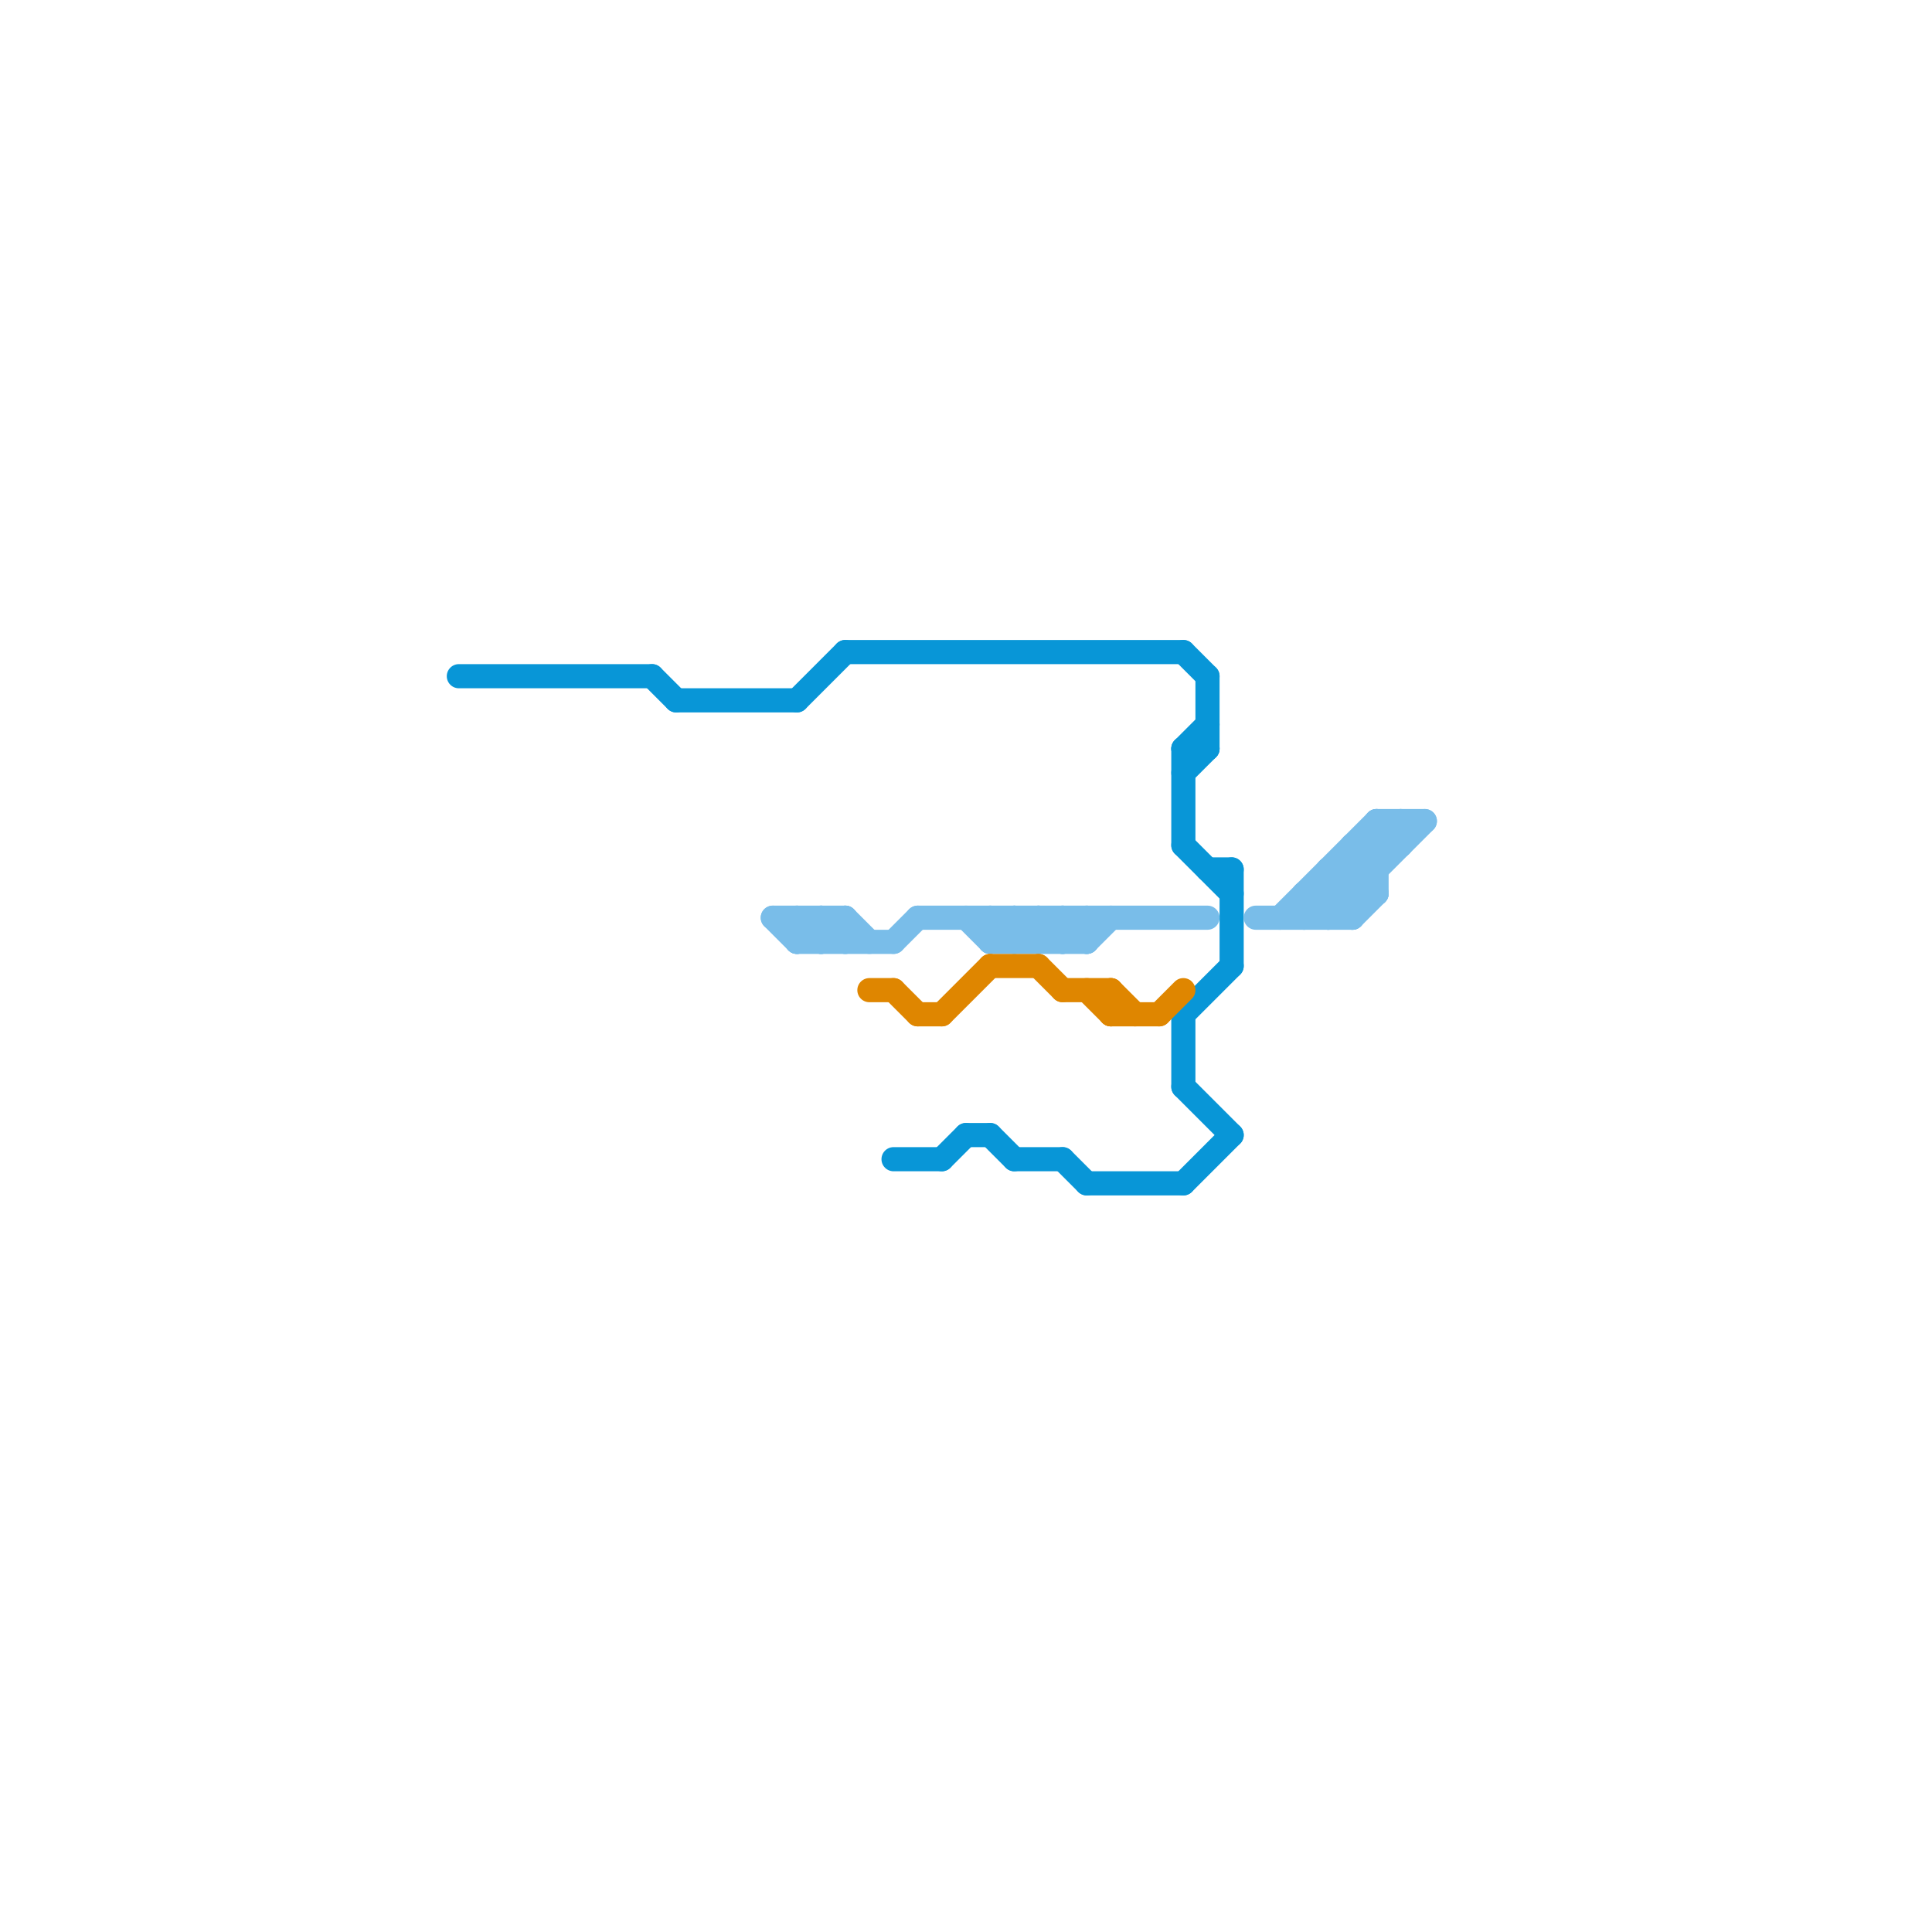 
<svg version="1.1" xmlns="http://www.w3.org/2000/svg" viewBox="0 0 80 80">
<style>line { stroke-width: 1; fill: none; stroke-linecap: round; stroke-linejoin: round; } .c0 { stroke: #0896d7 } .c1 { stroke: #79bde9 } .c2 { stroke: #df8600 }</style><line class="c0" x1="37" y1="48" x2="39" y2="48"/><line class="c0" x1="49" y1="31" x2="50" y2="30"/><line class="c0" x1="45" y1="49" x2="49" y2="49"/><line class="c0" x1="51" y1="36" x2="51" y2="40"/><line class="c0" x1="27" y1="28" x2="28" y2="29"/><line class="c0" x1="44" y1="48" x2="45" y2="49"/><line class="c0" x1="28" y1="29" x2="33" y2="29"/><line class="c0" x1="40" y1="47" x2="41" y2="47"/><line class="c0" x1="49" y1="32" x2="50" y2="31"/><line class="c0" x1="41" y1="47" x2="42" y2="48"/><line class="c0" x1="33" y1="29" x2="35" y2="27"/><line class="c0" x1="49" y1="49" x2="51" y2="47"/><line class="c0" x1="19" y1="28" x2="27" y2="28"/><line class="c0" x1="35" y1="27" x2="49" y2="27"/><line class="c0" x1="49" y1="42" x2="51" y2="40"/><line class="c0" x1="50" y1="28" x2="50" y2="31"/><line class="c0" x1="39" y1="48" x2="40" y2="47"/><line class="c0" x1="49" y1="45" x2="51" y2="47"/><line class="c0" x1="42" y1="48" x2="44" y2="48"/><line class="c0" x1="49" y1="31" x2="50" y2="31"/><line class="c0" x1="49" y1="31" x2="49" y2="35"/><line class="c0" x1="49" y1="27" x2="50" y2="28"/><line class="c0" x1="50" y1="36" x2="51" y2="36"/><line class="c0" x1="49" y1="35" x2="51" y2="37"/><line class="c0" x1="49" y1="42" x2="49" y2="45"/><line class="c1" x1="34" y1="38" x2="34" y2="39"/><line class="c1" x1="32" y1="38" x2="33" y2="39"/><line class="c1" x1="37" y1="39" x2="38" y2="38"/><line class="c1" x1="52" y1="38" x2="56" y2="38"/><line class="c1" x1="55" y1="36" x2="57" y2="36"/><line class="c1" x1="56" y1="35" x2="56" y2="38"/><line class="c1" x1="56" y1="35" x2="58" y2="35"/><line class="c1" x1="33" y1="39" x2="34" y2="38"/><line class="c1" x1="43" y1="38" x2="44" y2="39"/><line class="c1" x1="42" y1="39" x2="43" y2="38"/><line class="c1" x1="32" y1="38" x2="35" y2="38"/><line class="c1" x1="55" y1="36" x2="56" y2="37"/><line class="c1" x1="57" y1="34" x2="57" y2="37"/><line class="c1" x1="57" y1="34" x2="59" y2="34"/><line class="c1" x1="41" y1="39" x2="42" y2="38"/><line class="c1" x1="56" y1="35" x2="57" y2="36"/><line class="c1" x1="42" y1="38" x2="43" y2="39"/><line class="c1" x1="53" y1="38" x2="57" y2="34"/><line class="c1" x1="45" y1="38" x2="45" y2="39"/><line class="c1" x1="33" y1="38" x2="34" y2="39"/><line class="c1" x1="41" y1="38" x2="41" y2="39"/><line class="c1" x1="44" y1="39" x2="45" y2="38"/><line class="c1" x1="35" y1="38" x2="36" y2="39"/><line class="c1" x1="54" y1="37" x2="54" y2="38"/><line class="c1" x1="55" y1="36" x2="55" y2="38"/><line class="c1" x1="43" y1="39" x2="44" y2="38"/><line class="c1" x1="44" y1="38" x2="45" y2="39"/><line class="c1" x1="33" y1="39" x2="37" y2="39"/><line class="c1" x1="57" y1="34" x2="58" y2="35"/><line class="c1" x1="58" y1="34" x2="58" y2="35"/><line class="c1" x1="54" y1="37" x2="57" y2="37"/><line class="c1" x1="55" y1="38" x2="59" y2="34"/><line class="c1" x1="34" y1="38" x2="35" y2="39"/><line class="c1" x1="41" y1="39" x2="45" y2="39"/><line class="c1" x1="56" y1="36" x2="57" y2="37"/><line class="c1" x1="34" y1="39" x2="35" y2="38"/><line class="c1" x1="33" y1="38" x2="33" y2="39"/><line class="c1" x1="54" y1="38" x2="58" y2="34"/><line class="c1" x1="42" y1="38" x2="42" y2="39"/><line class="c1" x1="56" y1="38" x2="57" y2="37"/><line class="c1" x1="40" y1="38" x2="41" y2="39"/><line class="c1" x1="38" y1="38" x2="50" y2="38"/><line class="c1" x1="43" y1="38" x2="43" y2="39"/><line class="c1" x1="35" y1="38" x2="35" y2="39"/><line class="c1" x1="45" y1="39" x2="46" y2="38"/><line class="c1" x1="41" y1="38" x2="42" y2="39"/><line class="c1" x1="55" y1="37" x2="56" y2="38"/><line class="c1" x1="44" y1="38" x2="44" y2="39"/><line class="c1" x1="54" y1="37" x2="55" y2="38"/><line class="c2" x1="44" y1="41" x2="46" y2="41"/><line class="c2" x1="46" y1="42" x2="48" y2="42"/><line class="c2" x1="39" y1="42" x2="41" y2="40"/><line class="c2" x1="43" y1="40" x2="44" y2="41"/><line class="c2" x1="41" y1="40" x2="43" y2="40"/><line class="c2" x1="46" y1="41" x2="47" y2="42"/><line class="c2" x1="38" y1="42" x2="39" y2="42"/><line class="c2" x1="48" y1="42" x2="49" y2="41"/><line class="c2" x1="37" y1="41" x2="38" y2="42"/><line class="c2" x1="46" y1="41" x2="46" y2="42"/><line class="c2" x1="45" y1="41" x2="46" y2="42"/><line class="c2" x1="36" y1="41" x2="37" y2="41"/>
</svg>

